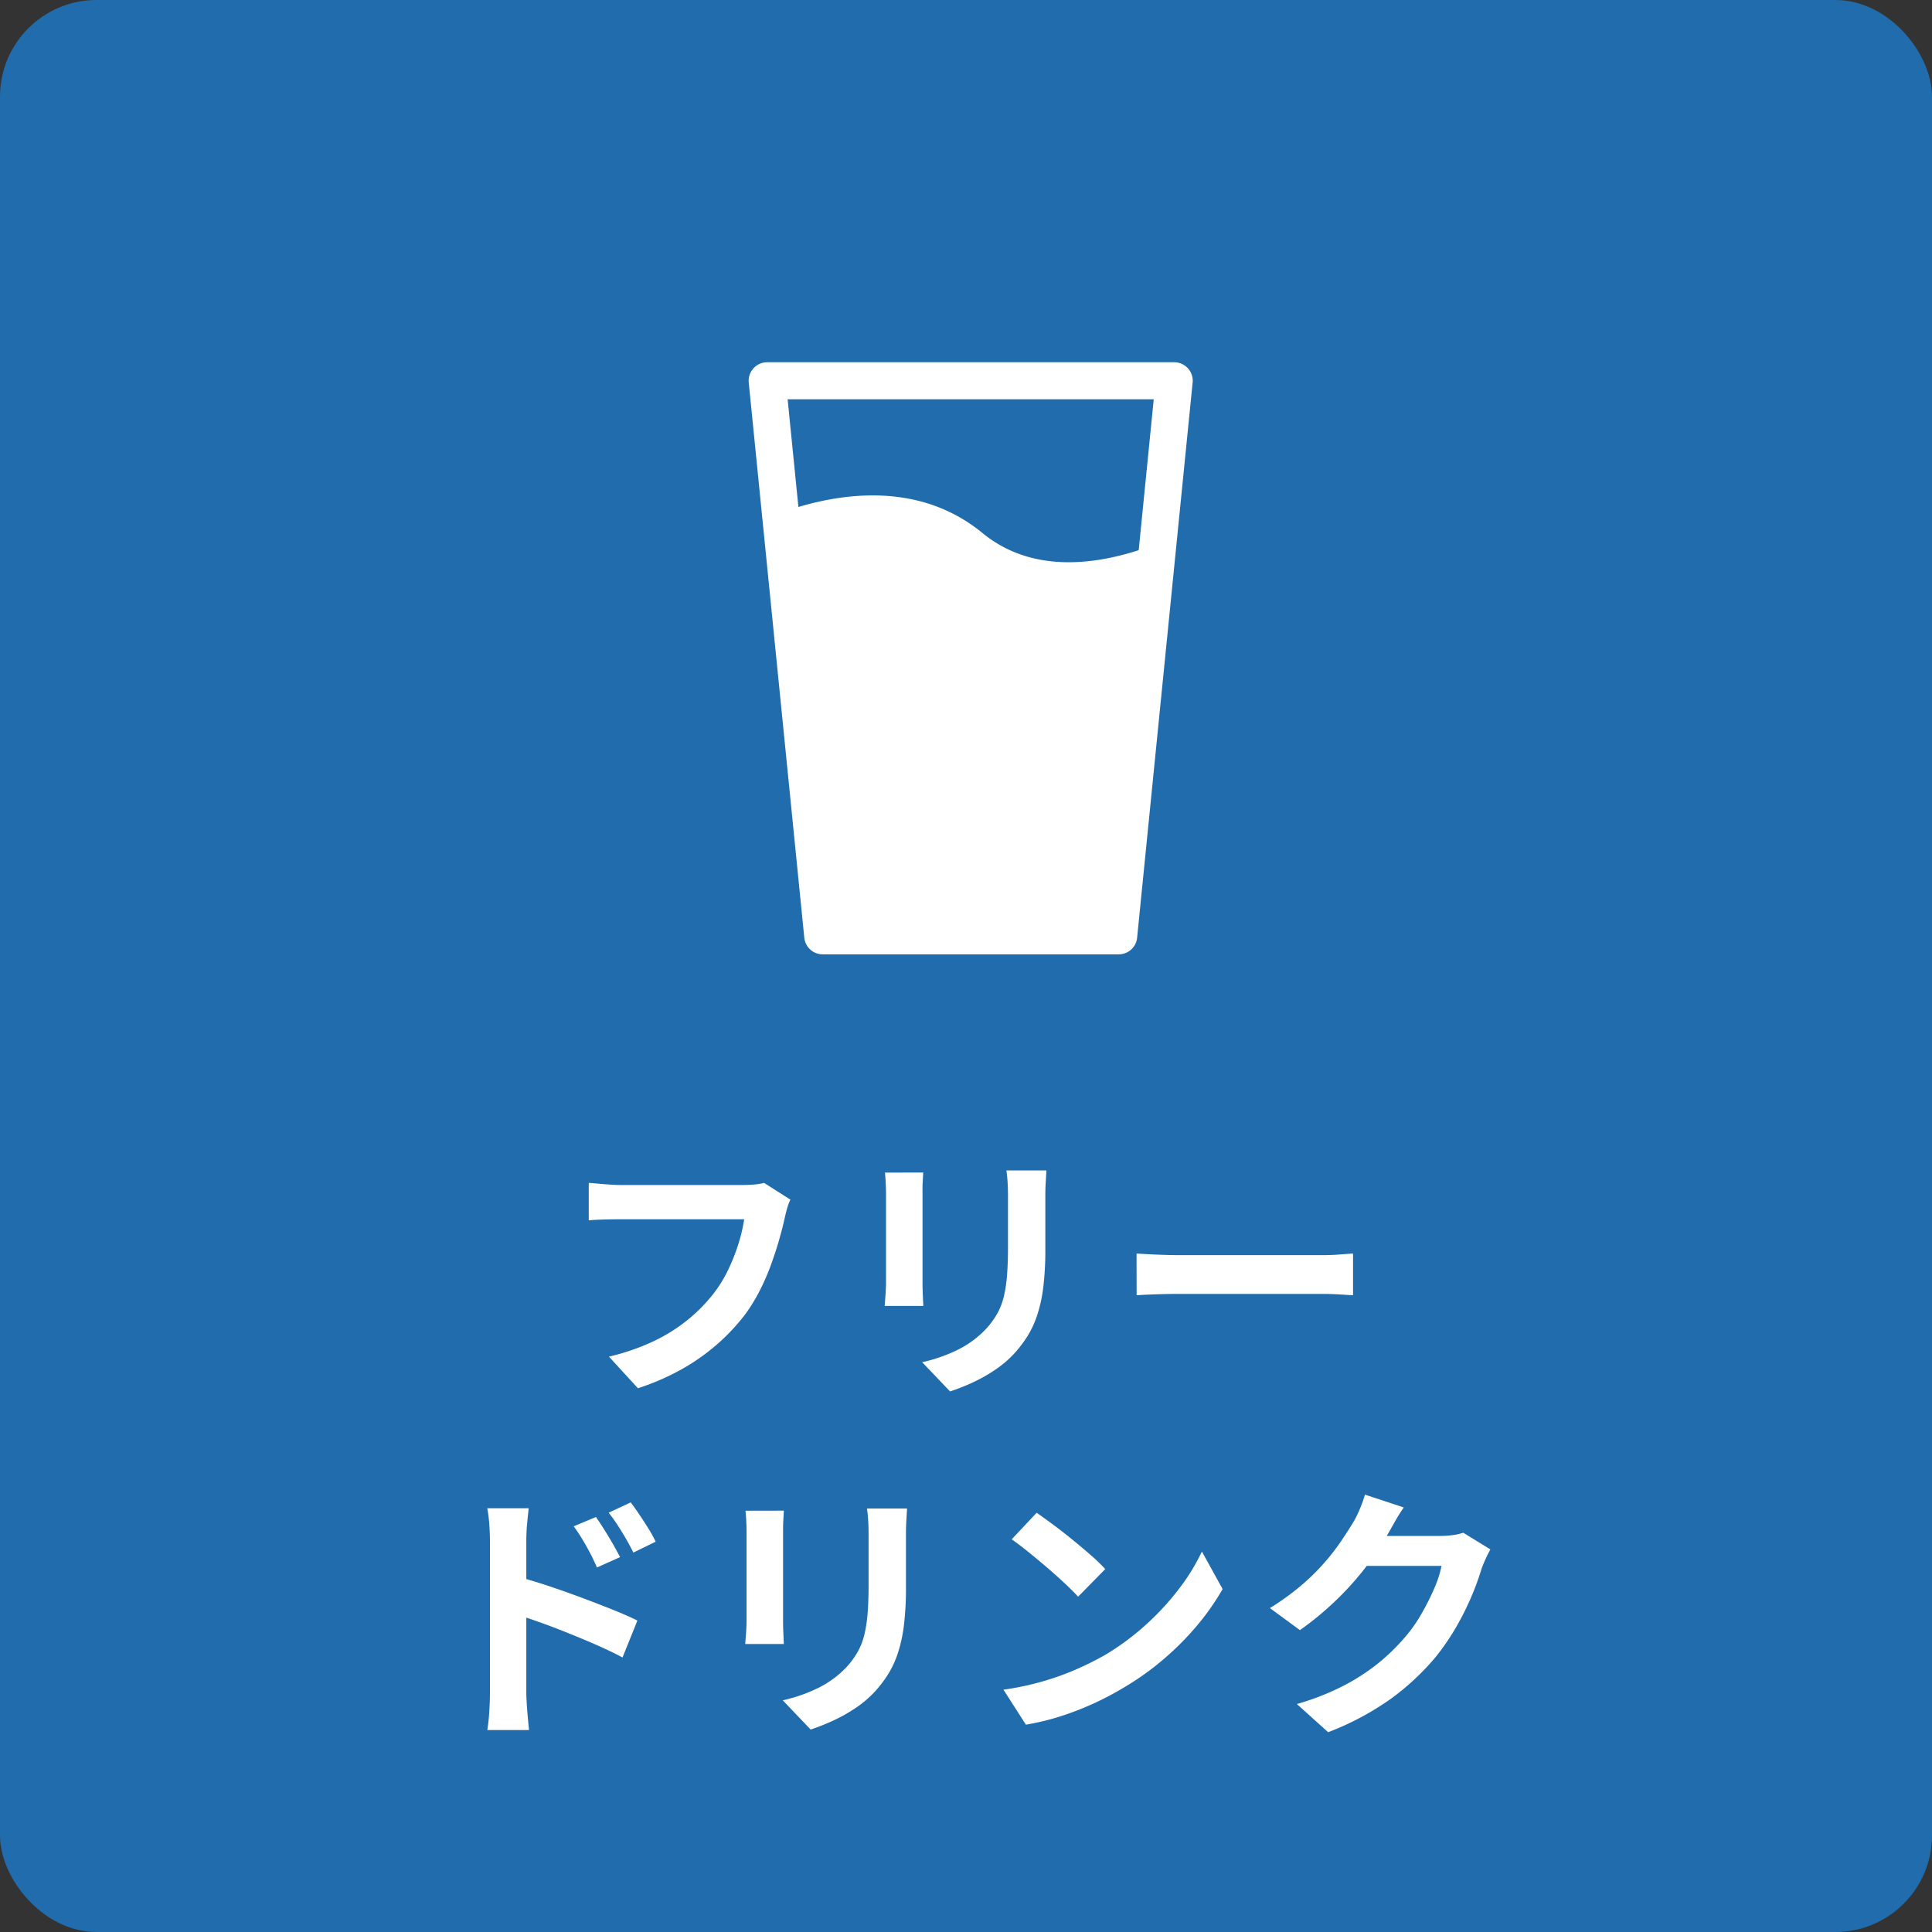 <svg xmlns="http://www.w3.org/2000/svg" width="80" height="80" viewBox="0 0 80 80"><rect x="0" y="0" width="80" height="80" fill="#333333" stroke="none"/><g transform="translate(-466 -238)"><rect width="80" height="80" rx="4" transform="translate(466 238)" fill="#206cad"/><path d="M-7.271-7.326a2.109,2.109,0,0,0-.137.368q-.06.215-.1.4-.088.4-.231.9t-.341,1.045a9.715,9.715,0,0,1-.467,1.067,7.094,7.094,0,0,1-.611.99,8.409,8.409,0,0,1-1.155,1.227A8.666,8.666,0,0,1-11.792-.292a9.971,9.971,0,0,1-1.793.776l-1.2-1.309A9.265,9.265,0,0,0-12.9-1.48a7.058,7.058,0,0,0,1.392-.88,6.811,6.811,0,0,0,1.034-1.05,5.381,5.381,0,0,0,.621-1A7.983,7.983,0,0,0-9.422-5.5a6.6,6.6,0,0,0,.236-1.012h-5.126q-.374,0-.732.011t-.577.033V-8.019q.176.011.407.033t.484.038q.253.017.429.016h5.082q.165,0,.407-.016a2.417,2.417,0,0,0,.451-.071Zm10.6-1.21q-.011.231-.028.5t-.016.6q0,.286,0,.693t0,.809q0,.4,0,.676a12.582,12.582,0,0,1-.083,1.54,6.046,6.046,0,0,1-.247,1.155,4.1,4.1,0,0,1-.4.875,5.091,5.091,0,0,1-.544.72,4.5,4.5,0,0,1-.836.71A6.644,6.644,0,0,1,.225.27,8.888,8.888,0,0,1-.66.616L-1.815-.594A6.483,6.483,0,0,0-.325-1.117,4.115,4.115,0,0,0,.836-1.98,3.488,3.488,0,0,0,1.3-2.618a2.821,2.821,0,0,0,.27-.71A5.734,5.734,0,0,0,1.7-4.213q.038-.495.039-1.133,0-.286,0-.682t0-.781q0-.385,0-.627,0-.33-.016-.6t-.05-.5Zm-5.1.088q-.011.2-.022.391T-1.8-7.6v3.718q0,.209.011.484t.022.473h-1.6q.011-.154.033-.44t.022-.528V-7.6q0-.154-.011-.4t-.033-.445ZM7.062-5.093l.506.028q.308.017.643.027t.622.011H14.74q.385,0,.726-.027t.561-.039v1.727L15.466-3.4q-.374-.022-.726-.022H8.833q-.473,0-.968.017t-.8.038ZM-15.323,5.816q.154.22.341.517t.358.594q.17.3.3.55l-.957.429q-.154-.352-.3-.627t-.3-.533q-.154-.258-.363-.545Zm1.441-.605q.165.22.358.506t.374.577a5.664,5.664,0,0,1,.3.544l-.924.451q-.176-.352-.335-.622t-.319-.517q-.16-.247-.368-.512Zm-5.83,7.9V6.784q0-.3-.028-.671a5.772,5.772,0,0,0-.083-.66h1.716q-.033.286-.066.638t-.033.693v6.325q0,.143.017.424t.044.577q.028.3.049.528h-1.727a7.185,7.185,0,0,0,.083-.765Q-19.712,13.428-19.712,13.109ZM-18.524,8.3q.55.143,1.226.368t1.37.484q.693.259,1.309.506t1.012.446l-.616,1.529q-.473-.253-1.034-.5t-1.139-.478q-.578-.237-1.128-.435t-1-.341ZM-2.442,5.464q-.011.231-.028.5t-.016.6q0,.286,0,.693t0,.809q0,.4,0,.676a12.582,12.582,0,0,1-.083,1.54,6.046,6.046,0,0,1-.247,1.155,4.1,4.1,0,0,1-.4.874,5.091,5.091,0,0,1-.544.72,4.5,4.5,0,0,1-.836.71,6.644,6.644,0,0,1-.952.528,8.887,8.887,0,0,1-.885.347l-1.155-1.21a6.483,6.483,0,0,0,1.49-.523,4.115,4.115,0,0,0,1.161-.863,3.488,3.488,0,0,0,.462-.638,2.821,2.821,0,0,0,.27-.71,5.734,5.734,0,0,0,.132-.885q.039-.495.039-1.133,0-.286,0-.682t0-.781q0-.385,0-.627,0-.33-.016-.6t-.05-.5Zm-5.1.088q-.011.2-.022.391t-.011.456v3.718q0,.209.011.484t.022.473h-1.6q.011-.154.033-.44t.022-.528V6.4q0-.154-.011-.4t-.033-.445ZM2.926,5.64q.286.2.671.484t.8.622q.413.336.776.654a7.674,7.674,0,0,1,.594.572L4.642,9.116q-.209-.231-.55-.55t-.737-.66q-.4-.341-.781-.649T1.892,6.74ZM1.551,12.966a11.65,11.65,0,0,0,1.617-.341,11.274,11.274,0,0,0,1.408-.506,12.8,12.8,0,0,0,1.188-.594A10.638,10.638,0,0,0,7.48,10.249,10.938,10.938,0,0,0,8.844,8.758a8.431,8.431,0,0,0,.924-1.512L10.626,8.8A10.242,10.242,0,0,1,9.6,10.271a11.837,11.837,0,0,1-1.38,1.4,11.5,11.5,0,0,1-1.661,1.193,12.473,12.473,0,0,1-1.21.644,12.372,12.372,0,0,1-1.369.539,10.325,10.325,0,0,1-1.5.368ZM21.714,7.158q-.088.154-.187.369t-.176.424a11.175,11.175,0,0,1-.4,1.106,11.608,11.608,0,0,1-.638,1.287,9.775,9.775,0,0,1-.875,1.281,10.43,10.43,0,0,1-1.842,1.716,11.7,11.7,0,0,1-2.6,1.386L13.7,13.56a10.555,10.555,0,0,0,1.936-.759,8.7,8.7,0,0,0,1.419-.918,8.309,8.309,0,0,0,1.078-1.039,5.968,5.968,0,0,0,.7-.974,9.722,9.722,0,0,0,.55-1.083,4.666,4.666,0,0,0,.308-.946H15.983L16.489,6.6h3.146a4.036,4.036,0,0,0,.511-.033,2.178,2.178,0,0,0,.445-.1ZM18.128,5.42q-.2.286-.385.616l-.286.506a11.917,11.917,0,0,1-.918,1.37A12.251,12.251,0,0,1,15.3,9.286,12.6,12.6,0,0,1,13.827,10.5l-1.243-.913a10.614,10.614,0,0,0,1.282-.924,9.066,9.066,0,0,0,.962-.941,9.143,9.143,0,0,0,.7-.9q.291-.434.5-.776A3.91,3.91,0,0,0,16.3,5.5a5.05,5.05,0,0,0,.22-.611Z" transform="translate(506 295)" fill="#fff"/><g transform="translate(433.004 253)"><g transform="translate(63.996)"><path d="M82.186.253A.765.765,0,0,0,81.618,0H64.763A.768.768,0,0,0,64,.843l2.3,22.984a.766.766,0,0,0,.763.69H79.32a.764.764,0,0,0,.762-.69L82.38.843A.756.756,0,0,0,82.186.253ZM80.147,7.781c-1.948.63-4.482.921-6.471-.711-2.493-2.046-5.548-1.693-7.62-1.077l-.446-4.46h15.16Z" transform="translate(-63.996 0)" fill="#fff"/></g></g></g></svg>